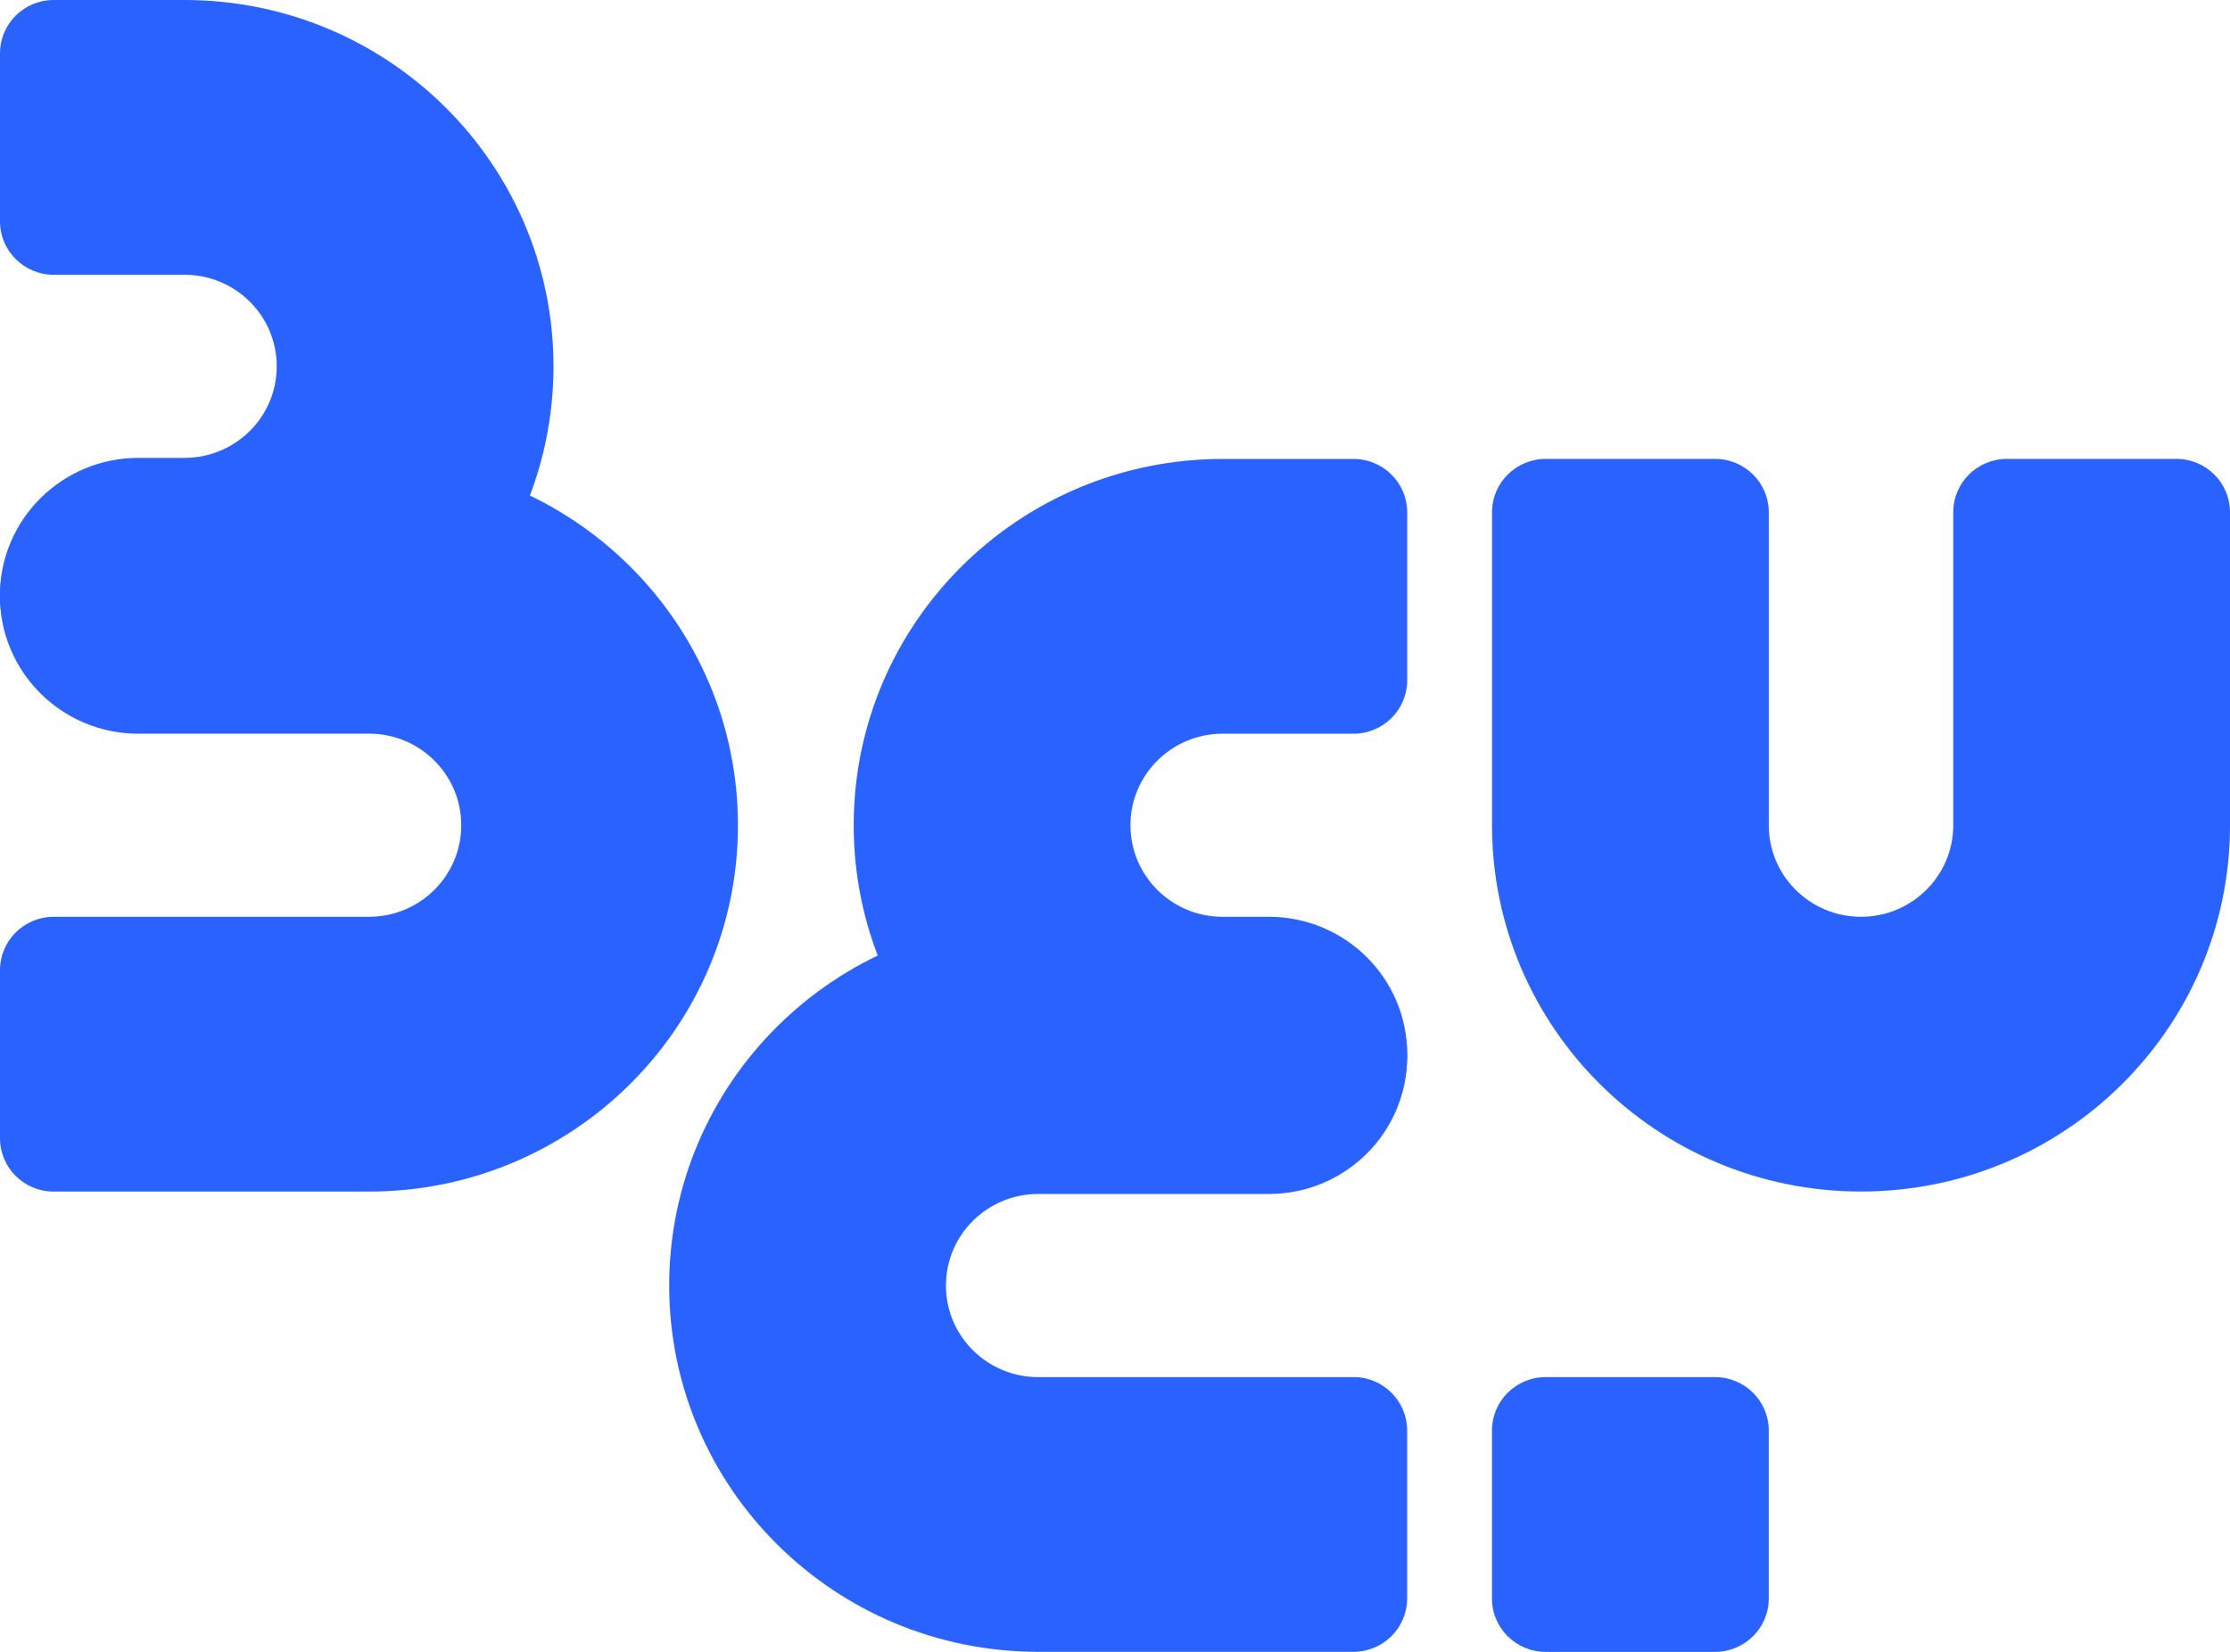 <svg width="81" height="60" viewBox="0 0 81 60" fill="none" xmlns="http://www.w3.org/2000/svg">
<path d="M70.948 18.604V29.974C70.948 31.811 69.448 33.3 67.597 33.3C65.747 33.3 64.247 31.811 64.247 29.974V18.604C64.247 17.535 63.374 16.668 62.297 16.668H56.145C55.069 16.668 54.195 17.535 54.195 18.604V29.974C54.195 37.323 60.195 43.279 67.597 43.279C75 43.279 81 37.323 81 29.974V18.604C81 17.535 80.126 16.668 79.05 16.668H72.897C71.821 16.668 70.948 17.535 70.948 18.604Z" fill="#2962FF"/>
<path d="M46.086 33.301H44.411C42.56 33.301 41.061 31.813 41.061 29.976C41.061 28.138 42.56 26.65 44.411 26.65H49.163C50.239 26.65 51.113 25.782 51.113 24.714V18.606C51.113 17.537 50.239 16.67 49.163 16.67H44.411C37.009 16.67 31.009 22.627 31.009 29.976C31.009 37.324 37.009 43.281 44.411 43.281H46.086C48.863 43.281 51.113 41.047 51.113 38.29C51.113 35.534 48.863 33.3 46.086 33.3V33.301Z" fill="#2962FF"/>
<path d="M49.161 50.02H37.709C35.858 50.02 34.359 48.531 34.359 46.694C34.359 44.857 35.858 43.368 37.709 43.368H46.086C48.863 43.368 51.113 41.134 51.113 38.377C51.113 35.621 48.863 33.387 46.086 33.387H37.709C30.307 33.387 24.307 39.343 24.307 46.692C24.307 54.041 30.307 59.998 37.709 59.998H49.161C50.237 59.998 51.111 59.131 51.111 58.062V51.954C51.111 50.886 50.237 50.018 49.161 50.018V50.02Z" fill="#2962FF"/>
<path d="M5.027 26.648H13.404C15.255 26.648 16.754 28.137 16.754 29.974C16.754 31.811 15.255 33.3 13.404 33.3H1.95C0.874 33.301 0 34.167 0 35.237V41.345C0 42.414 0.874 43.281 1.95 43.281H13.402C20.804 43.281 26.804 37.324 26.804 29.976C26.804 22.627 20.804 16.67 13.402 16.67H5.027C2.25 16.668 0 18.902 0 21.659C0 24.416 2.25 26.65 5.027 26.65V26.648Z" fill="#2962FF"/>
<path d="M1.95 9.98H6.702C8.553 9.98 10.052 11.468 10.052 13.306C10.052 15.143 8.553 16.631 6.702 16.631H5.027C2.25 16.633 0 18.867 0 21.622C0 24.379 2.25 26.613 5.027 26.613H6.702C14.104 26.613 20.104 20.656 20.104 13.307C20.104 5.957 14.104 -0 6.702 -0H1.95C0.874 -0 0 0.867 0 1.936V8.044C0 9.112 0.874 9.98 1.95 9.98Z" fill="#2962FF"/>
<path d="M62.295 50.02H56.143C55.066 50.02 54.193 50.887 54.193 51.956V58.064C54.193 59.133 55.066 60 56.143 60H62.295C63.372 60 64.246 59.133 64.246 58.064V51.956C64.246 50.887 63.372 50.02 62.295 50.02Z" fill="#2962FF"/>
</svg>

